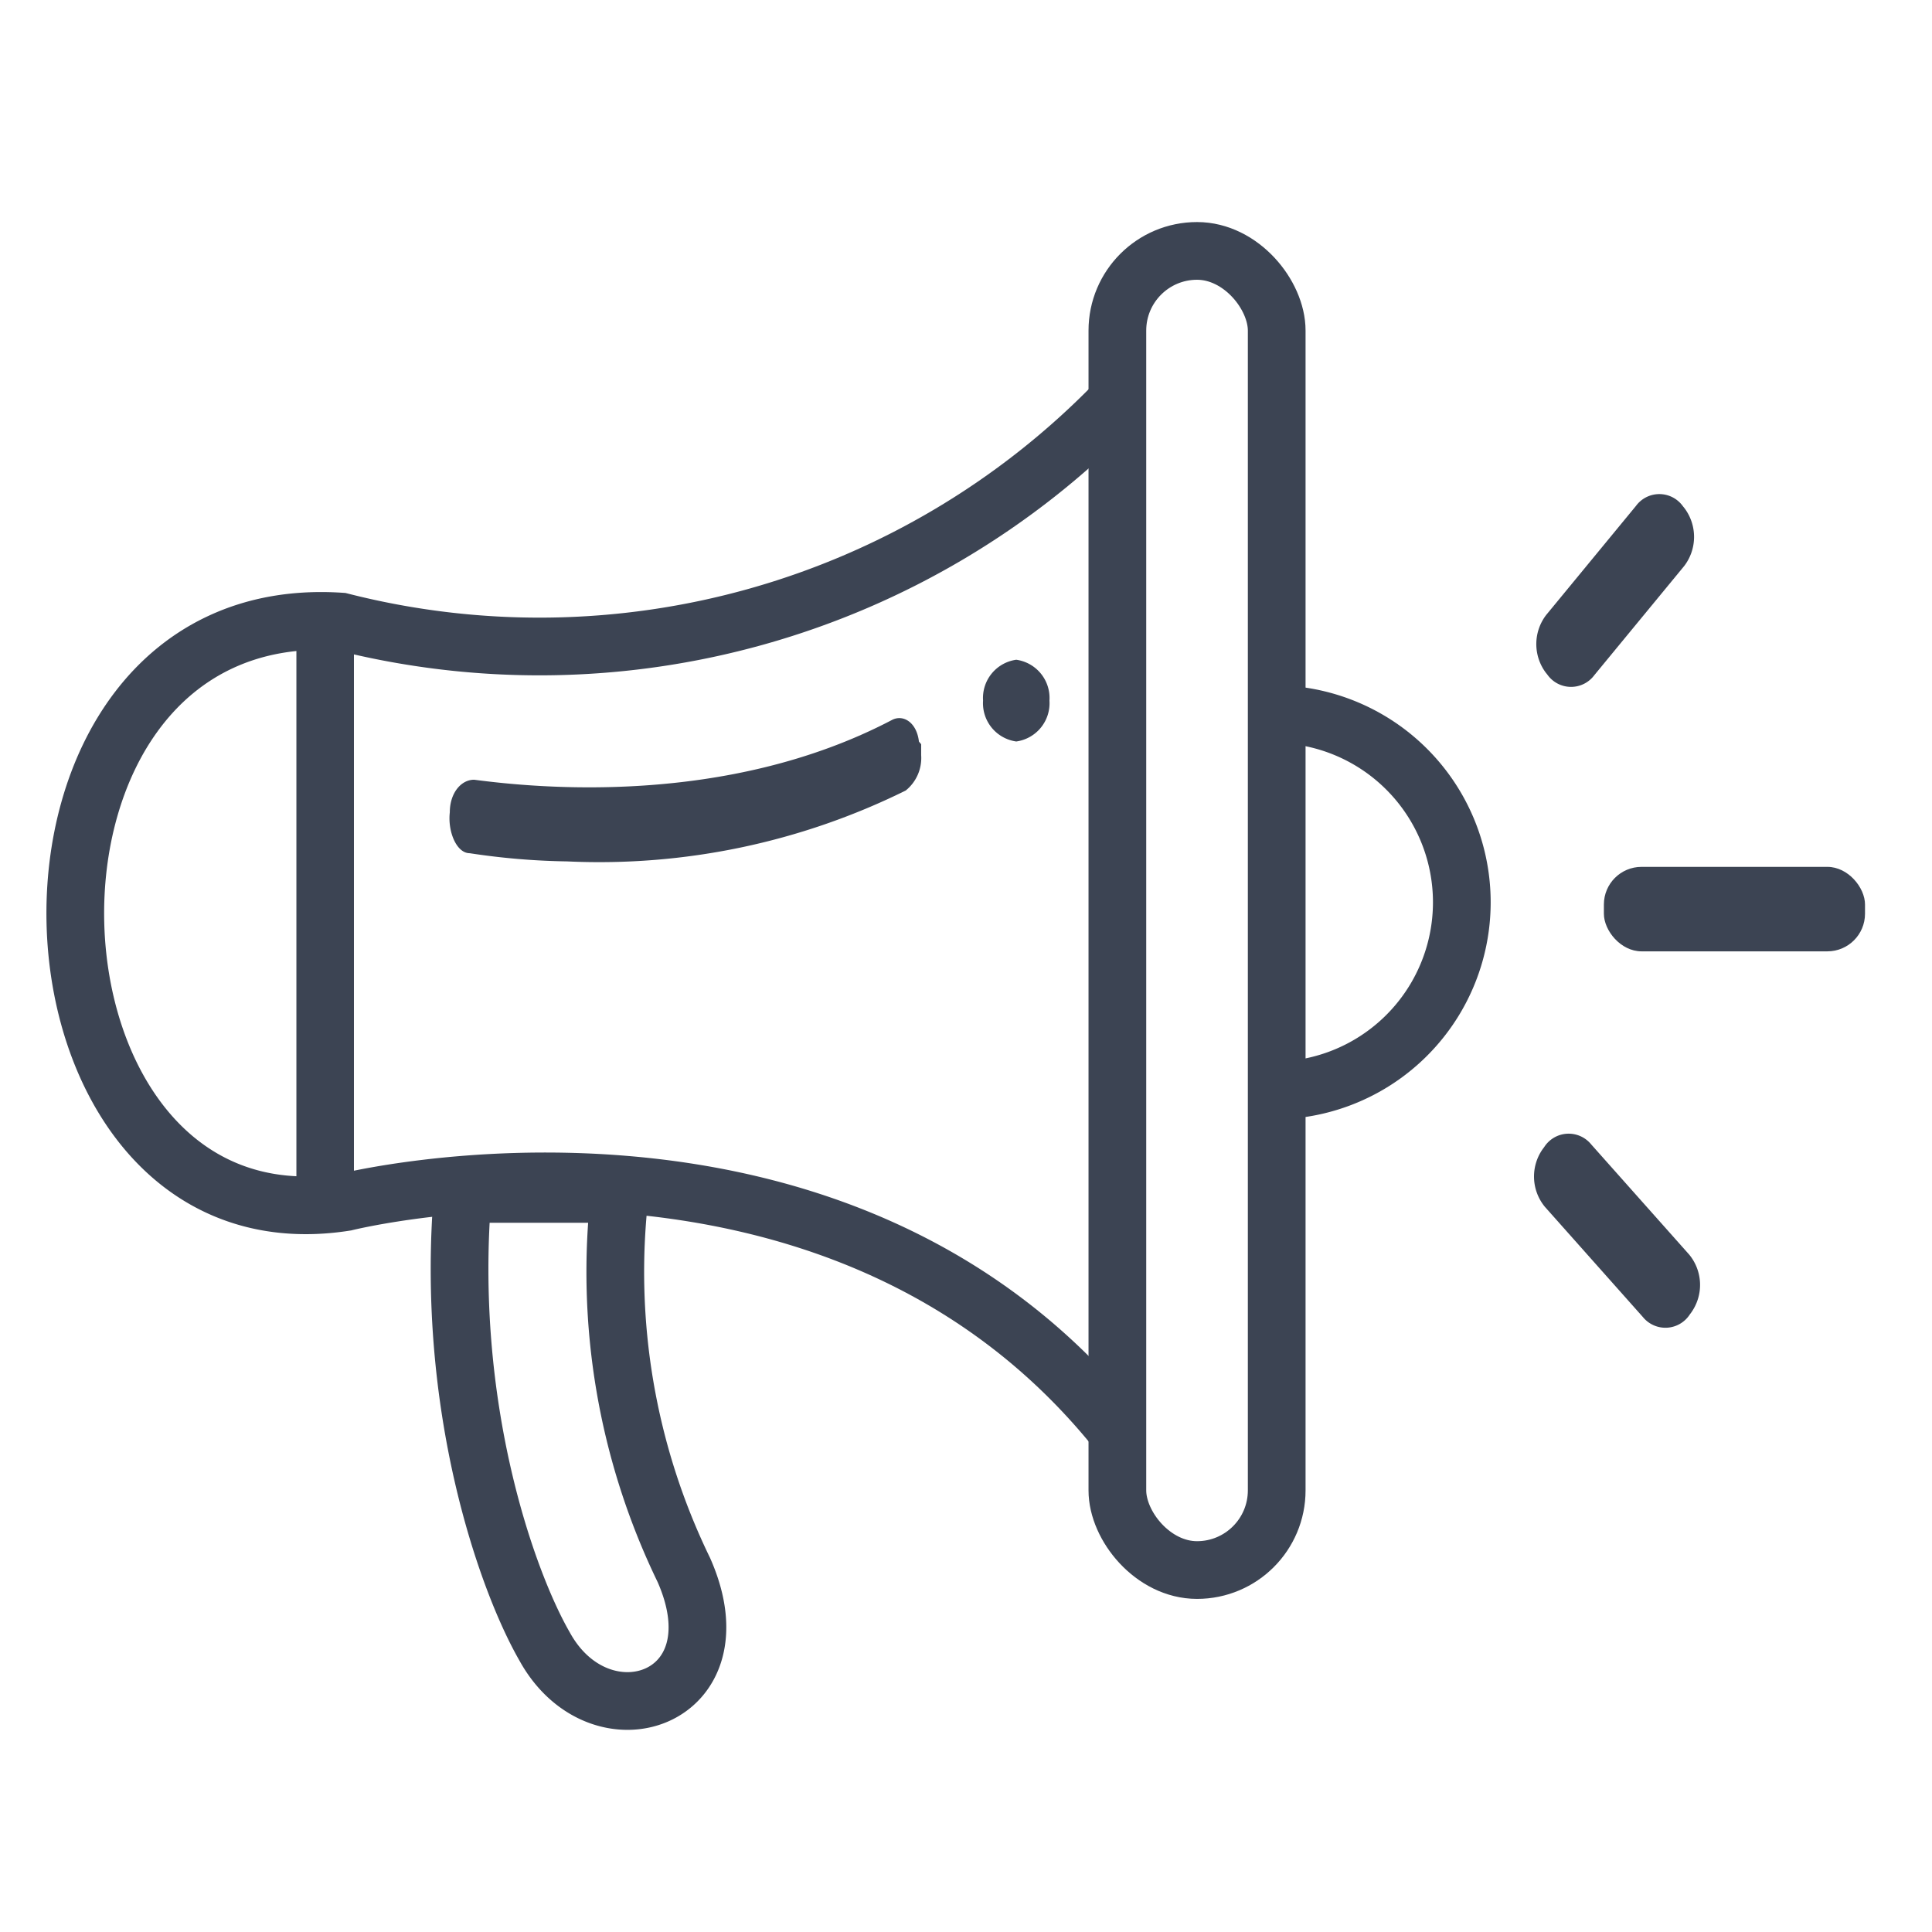 <svg xmlns="http://www.w3.org/2000/svg" width="77" height="77" viewBox="0 0 77 77"><g transform="translate(-418 -813)"><rect width="77" height="77" transform="translate(418 813)" fill="none"/><g transform="translate(412.126 821.8)"><g transform="translate(8.874 1.2)"><path d="M42.648,6.8a32.023,32.023,0,0,1-30.855,8.69c-14.645-.978-13.632,25.309.184,23.137,0,0,19.526-4.888,30.763,9.124" transform="translate(-1.207 -0.717)" fill="none" stroke="#3c4453" stroke-miterlimit="10" stroke-width="2.3" fill-rule="evenodd"/><rect width="6.35" height="52.574" rx="3.175" transform="translate(41.533)" fill="none" stroke="#3c4453" stroke-miterlimit="10" stroke-width="2.3"/><path d="M24.145,35.8A27.179,27.179,0,0,0,26.7,50.79C29,56,23.352,57.851,21.147,53.832c-1.5-2.607-3.969-9.559-3.263-18.032h6.262Z" transform="translate(-2.444 1.784)" fill="none" stroke="#3c4453" stroke-miterlimit="10" stroke-width="2.3" fill-rule="evenodd"/><path d="M35.984,19.383v.434a1.663,1.663,0,0,1-.617,1.412,27.565,27.565,0,0,1-13.494,2.824,28.32,28.32,0,0,1-3.881-.326c-.529,0-.882-.869-.794-1.629h0c0-.76.441-1.3.97-1.3,2.469.326,10.054,1.086,16.669-2.39.441-.217.97.109,1.058.869Z" transform="translate(-2.271 0.278)" fill="#3c4453"/><path d="M43.146,17.829a1.539,1.539,0,0,1-1.323,1.629A1.539,1.539,0,0,1,40.5,17.829,1.539,1.539,0,0,1,41.823,16.2,1.539,1.539,0,0,1,43.146,17.829Z" transform="translate(-4.32 0.094)" fill="#3c4453"/><path d="M52.6,33.19a7.5,7.5,0,1,0,0-14.99" transform="translate(-5.113 0.266)" fill="none" stroke="#3c4453" stroke-miterlimit="10" stroke-width="2.3" fill-rule="evenodd"/><path d="M1.645.59l5.6-.582A1.155,1.155,0,0,1,8.567,1.333l-.01.1A1.907,1.907,0,0,1,6.93,3.063l-5.6.582A1.155,1.155,0,0,1,.008,2.32l.01-.1A1.907,1.907,0,0,1,1.645.59Z" transform="translate(57.038 15.244) rotate(-44.6)" fill="#3c4453"/><path d="M1.318.008l5.849.61A1.9,1.9,0,0,1,8.782,2.261l.01.1A1.157,1.157,0,0,1,7.482,3.7l-5.849-.61A1.9,1.9,0,0,1,.018,1.445l-.01-.1A1.157,1.157,0,0,1,1.318.008Z" transform="translate(59.448 34.714) rotate(42.4)" fill="#3c4453"/><rect width="10.407" height="3.367" rx="1.5" transform="translate(60.923 24.549)" fill="#3c4453"/><rect width="2.293" height="21.616" transform="translate(8.813 15.316)" fill="#3c4453"/></g></g></g></svg>